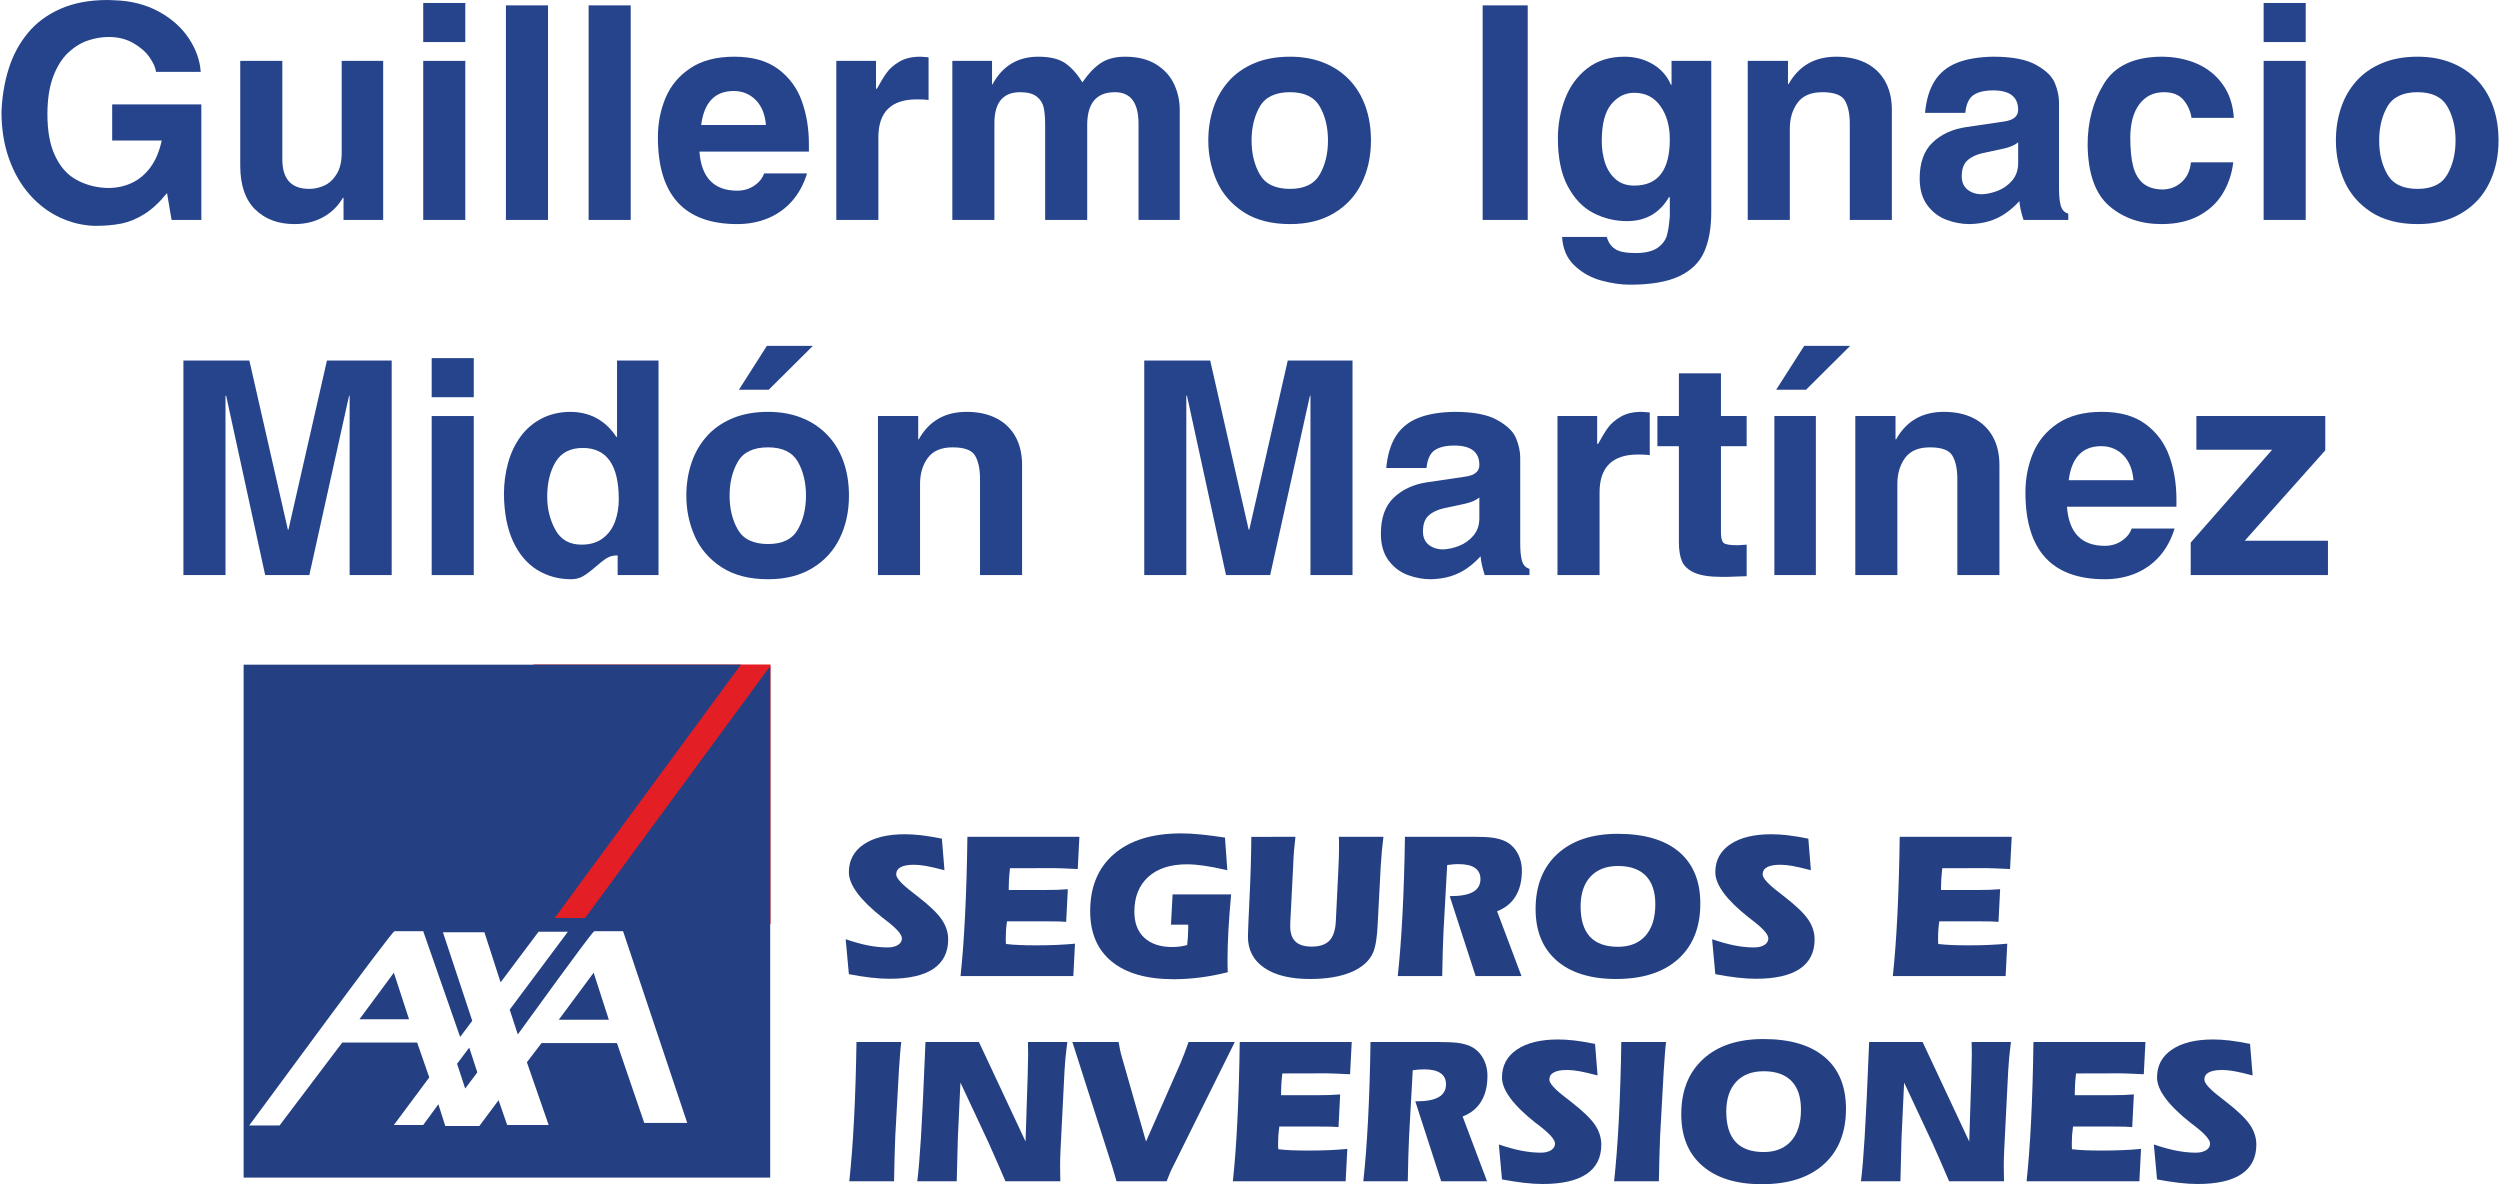 <?xml version="1.0" encoding="UTF-8"?>
<!DOCTYPE svg PUBLIC "-//W3C//DTD SVG 1.1//EN" "http://www.w3.org/Graphics/SVG/1.1/DTD/svg11.dtd">
<!-- Creator: CorelDRAW X8 -->
<svg xmlns="http://www.w3.org/2000/svg" xml:space="preserve" width="190px" height="90px" version="1.1" style="shape-rendering:geometricPrecision; text-rendering:geometricPrecision; image-rendering:optimizeQuality; fill-rule:evenodd; clip-rule:evenodd"
viewBox="0 0 90650 42990"
 xmlns:xlink="http://www.w3.org/1999/xlink">
 <defs>
  <style type="text/css">
   <![CDATA[
    .fil0 {fill:#E31E24}
    .fil1 {fill:#244082}
    .fil3 {fill:#26448C;fill-rule:nonzero}
    .fil2 {fill:#244082;fill-rule:nonzero}
   ]]>
  </style>
 </defs>
 <g id="Capa_x0020_1">
  <g id="_2150230595488">
   <g>
    <rect class="fil0" x="19315" y="24123" width="8605" height="9420"/>
    <polygon class="fil1" points="17275,38930 16981,38030 16540,38618 16834,39517 "/>
    <path class="fil1" d="M8791 24129l18051 0 -6758 9196 1102 4 6721 -9150 0 18571 -19116 0 0 -18621zm13258 12891l-1818 0 1267 -1708 551 1708zm-7253 -18l-1800 0 1249 -1690 551 1690zm4701 -3177l1065 0 -2112 2828 294 900c171,-228 2702,-3747 2776,-3747l1046 0 2329 6960 -1560 0 -992 -2901 -2736 0 -533 697 790 2278 -1506 0 -312 -900 -698 937 -1237 0 -250 -790 -551 753 -1065 0 1285 -1727 -440 -1267 -2718 0 -2277 3012 -1102 0c375,-496 5172,-7052 5275,-7052l1043 0 1340 3838 440 -587 -1065 -3214 1506 0 588 1818 1377 -1836z"/>
   </g>
   <path class="fil2" d="M30647 34096c302,103 574,179 818,227 246,47 480,71 704,71 157,0 282,-30 377,-90 94,-60 142,-139 142,-239 0,-139 -184,-351 -549,-632 -60,-47 -106,-84 -139,-108 -2,-3 -6,-5 -12,-8 -817,-644 -1225,-1195 -1225,-1652 0,-430 179,-767 539,-1012 359,-246 860,-368 1503,-368 175,0 373,13 589,37 216,26 464,66 746,123l93 1146c-274,-72 -495,-123 -666,-154 -170,-29 -316,-44 -435,-44 -218,0 -380,29 -488,87 -108,59 -163,147 -163,264 0,133 201,354 602,659 70,55 125,98 164,128 431,333 726,614 884,844 158,230 237,473 237,729 0,470 -180,825 -538,1067 -359,240 -889,361 -1593,361 -206,0 -433,-14 -680,-43 -246,-28 -510,-70 -794,-124l-116 -1269z"/>
   <path id="1" class="fil2" d="M34817 35433c67,-621 122,-1355 164,-2198 42,-844 71,-1797 85,-2858l4066 0 -60 1171c-203,-9 -383,-18 -540,-24 -156,-7 -262,-9 -316,-9l-1604 4c-21,193 -33,338 -37,432 -5,94 -8,181 -8,262l0 96 1313 0c171,0 324,-2 459,-7 134,-5 259,-13 373,-22l-60 1186c-84,-7 -174,-12 -268,-15 -94,-3 -240,-4 -437,-4l-350 0 -1093 0c-16,104 -27,206 -35,307 -6,99 -10,200 -10,302 0,59 0,105 1,134 2,31 4,56 7,79 146,18 304,30 475,37 170,8 377,12 624,12 259,0 506,-5 742,-15 236,-11 458,-25 664,-45l-60 1175 -4095 0z"/>
   <path id="2" class="fil2" d="M44518 35294c-334,84 -663,148 -989,190 -326,42 -651,64 -974,64 -974,0 -1724,-213 -2247,-639 -523,-427 -785,-1037 -785,-1829 0,-889 290,-1583 869,-2080 579,-497 1392,-746 2435,-746 219,0 460,13 722,40 262,26 551,64 868,113l85 1184c-328,-75 -608,-130 -841,-163 -232,-34 -440,-51 -625,-51 -601,0 -1071,153 -1405,457 -336,306 -504,728 -504,1268 0,404 121,717 361,941 242,224 579,336 1012,336 92,0 182,-5 273,-17 89,-11 179,-29 272,-54 13,-115 22,-222 28,-322 6,-101 9,-196 9,-285l0 -132 -626 0 59 -1099 2125 0c-42,454 -74,879 -97,1276 -21,396 -33,740 -33,1030 0,115 0,210 1,288 2,76 4,154 7,230z"/>
   <path id="3" class="fil2" d="M46975 30377c-19,169 -37,342 -53,518 -14,177 -24,352 -29,526l-100 1959c-3,26 -4,57 -5,92 -2,35 -3,86 -3,153 0,251 64,437 192,558 129,121 323,181 587,181 291,0 507,-73 645,-218 140,-146 217,-382 232,-708l87 -1770c11,-247 20,-436 24,-566 4,-131 5,-253 5,-367 0,-97 0,-171 -1,-221 -2,-49 -4,-95 -7,-137l1620 0c-21,159 -39,325 -55,496 -16,171 -30,357 -42,555l-93 1761c-5,72 -10,175 -16,309 -20,504 -76,864 -168,1081 -136,308 -402,544 -795,711 -395,167 -894,250 -1498,250 -711,0 -1264,-135 -1659,-406 -396,-271 -593,-648 -593,-1131 0,-121 19,-584 57,-1387 40,-805 61,-1549 66,-2235l1602 -4z"/>
   <path id="4" class="fil2" d="M53393 30377c331,0 576,11 737,33 160,23 302,60 424,112 196,85 352,225 468,421 116,198 173,418 173,665 0,370 -76,679 -229,930 -153,250 -377,430 -672,542l886 2353 -1665 0 -940 -2902 37 0c365,0 634,-51 813,-153 176,-102 266,-257 266,-465 0,-179 -67,-314 -200,-406 -133,-91 -331,-137 -595,-137 -67,0 -135,2 -204,9 -67,6 -137,15 -209,24l-132 2389c-8,214 -19,460 -28,735 -7,276 -15,578 -20,906l-1614 0c70,-637 127,-1384 172,-2241 44,-857 74,-1796 89,-2815l2443 0z"/>
   <path id="5" class="fil2" d="M57327 32905c0,490 114,857 340,1101 225,243 565,365 1018,365 429,0 763,-135 1000,-403 235,-269 354,-648 354,-1138 0,-455 -115,-801 -345,-1038 -231,-235 -567,-354 -1009,-354 -427,0 -761,129 -1000,386 -238,259 -358,618 -358,1081zm1291 2635c-928,0 -1647,-223 -2159,-667 -510,-446 -766,-1068 -766,-1869 0,-853 265,-1522 794,-2007 530,-485 1260,-727 2191,-727 965,0 1704,218 2221,654 516,437 774,1063 774,1878 0,860 -269,1532 -804,2015 -536,482 -1286,723 -2251,723z"/>
   <path id="6" class="fil2" d="M62101 34096c301,103 574,179 818,227 246,47 480,71 704,71 157,0 282,-30 377,-90 94,-60 142,-139 142,-239 0,-139 -184,-351 -549,-632 -60,-47 -106,-84 -139,-108 -2,-3 -6,-5 -12,-8 -817,-644 -1225,-1195 -1225,-1652 0,-430 179,-767 539,-1012 359,-246 860,-368 1503,-368 175,0 373,13 589,37 216,26 464,66 746,123l93 1146c-274,-72 -495,-123 -666,-154 -170,-29 -316,-44 -435,-44 -218,0 -380,29 -488,87 -108,59 -163,147 -163,264 0,133 201,354 602,659 70,55 125,98 164,128 431,333 726,614 884,844 158,230 237,473 237,729 0,470 -180,825 -538,1067 -359,240 -889,361 -1593,361 -206,0 -433,-14 -680,-43 -246,-28 -510,-70 -794,-124l-116 -1269z"/>
   <path id="7" class="fil2" d="M68661 35433c68,-621 123,-1355 165,-2198 42,-844 71,-1797 85,-2858l4066 0 -60 1171c-204,-9 -383,-18 -540,-24 -156,-7 -262,-9 -317,-9l-1604 4c-20,193 -33,338 -37,432 -5,94 -7,181 -7,262l0 96 1312 0c172,0 325,-2 460,-7 133,-5 258,-13 373,-22l-60 1186c-84,-7 -175,-12 -269,-15 -94,-3 -239,-4 -436,-4l-350 0 -1094 0c-15,104 -27,206 -34,307 -7,99 -10,200 -10,302 0,59 0,105 1,134 1,31 4,56 6,79 146,18 304,30 475,37 171,8 378,12 625,12 259,0 505,-5 742,-15 236,-11 457,-25 663,-45l-59 1175 -4096 0z"/>
   <path id="8" class="fil2" d="M32403 42883l-1625 0c70,-636 127,-1384 172,-2240 44,-858 74,-1796 89,-2816l1626 0c-16,122 -28,258 -41,409 -13,150 -28,363 -45,639l-131 2367c-10,219 -19,465 -25,739 -8,273 -14,574 -20,902z"/>
   <path id="9" class="fil2" d="M37256 38991l0 -27c10,-298 15,-522 15,-671 0,-55 -1,-134 -4,-237 -2,-103 -3,-179 -3,-229l1428 0c-30,232 -52,429 -68,594 -14,166 -25,320 -33,461l-145 2879c-5,101 -9,198 -11,288 -3,92 -4,182 -4,275 0,50 1,137 4,263 2,125 4,224 4,296l-1992 0c-199,-467 -393,-909 -579,-1324 -12,-29 -21,-49 -26,-60l-1029 -2199 -94 2014c-7,175 -15,499 -25,968 -5,259 -11,460 -16,601l-1432 0c47,-378 92,-909 134,-1592 43,-684 98,-1838 164,-3464l1940 0 1693 3613 79 -2449z"/>
   <path id="10" class="fil2" d="M42568 42272c-55,105 -104,208 -149,311 -44,103 -85,203 -120,300l-1820 0c-15,-52 -40,-140 -76,-263 -36,-122 -64,-217 -84,-282l-1442 -4511 1677 0c14,92 32,187 54,288 21,99 48,202 80,309l862 3016 1254 -2849c41,-99 87,-213 137,-343 49,-129 100,-269 153,-421l1679 0 -2205 4445z"/>
   <path id="11" class="fil2" d="M44703 42883c67,-621 122,-1354 164,-2198 42,-844 71,-1796 85,-2858l4066 0 -60 1171c-204,-9 -383,-17 -540,-24 -156,-6 -262,-9 -317,-9l-1603 4c-21,193 -33,339 -37,433 -5,94 -8,181 -8,261l0 96 1312 0c172,0 325,-2 460,-7 134,-5 258,-13 373,-22l-60 1186c-84,-7 -174,-12 -269,-15 -94,-2 -239,-4 -436,-4l-350 0 -1094 0c-15,105 -26,207 -34,307 -6,99 -10,200 -10,302 0,60 0,105 1,135 2,31 4,56 7,79 146,18 304,29 474,37 171,7 378,11 625,11 259,0 506,-5 742,-15 236,-10 457,-24 664,-45l-60 1175 -4095 0z"/>
   <path id="12" class="fil2" d="M52143 37827c331,0 576,12 737,33 160,23 302,60 424,112 196,85 352,225 468,421 116,198 173,418 173,665 0,370 -76,680 -229,930 -153,250 -377,431 -672,543l886 2352 -1665 0 -939 -2902 37 0c364,0 633,-51 812,-153 177,-102 266,-257 266,-464 0,-180 -66,-315 -200,-406 -133,-92 -331,-138 -595,-138 -67,0 -135,3 -203,9 -68,6 -138,15 -210,24l-132 2389c-8,214 -18,460 -28,735 -7,276 -15,578 -20,906l-1614 0c70,-636 128,-1384 172,-2240 45,-858 74,-1796 89,-2816l2443 0z"/>
   <path id="13" class="fil2" d="M54358 41547c301,103 574,178 818,226 246,47 480,72 704,72 157,0 282,-31 377,-91 94,-60 141,-139 141,-239 0,-139 -183,-350 -548,-632 -60,-47 -106,-84 -139,-108 -3,-2 -6,-5 -12,-7 -817,-645 -1226,-1196 -1226,-1653 0,-430 180,-767 540,-1012 359,-245 859,-368 1502,-368 176,0 373,13 590,37 216,26 464,67 746,124l92 1146c-273,-73 -495,-124 -665,-155 -171,-29 -316,-44 -436,-44 -217,0 -379,29 -487,88 -108,58 -163,146 -163,263 0,134 201,354 602,659 70,55 125,99 164,128 431,333 726,615 884,844 157,230 236,473 236,729 0,470 -179,825 -537,1067 -359,241 -890,361 -1593,361 -207,0 -433,-13 -680,-43 -246,-28 -511,-70 -795,-123l-115 -1269z"/>
   <path id="14" class="fil2" d="M60168 42883l-1625 0c70,-636 127,-1384 172,-2240 44,-858 74,-1796 89,-2816l1626 0c-16,122 -28,258 -41,409 -13,150 -28,363 -45,639l-131 2367c-10,219 -19,465 -25,739 -8,273 -15,574 -20,902z"/>
   <path id="15" class="fil2" d="M62615 40355c0,490 113,857 340,1101 225,244 565,366 1018,366 429,0 763,-135 1000,-404 235,-268 353,-648 353,-1138 0,-455 -114,-801 -345,-1037 -230,-236 -566,-354 -1008,-354 -427,0 -761,128 -1000,385 -238,259 -358,618 -358,1081zm1291 2635c-928,0 -1647,-223 -2159,-667 -511,-445 -766,-1068 -766,-1869 0,-853 264,-1522 794,-2007 529,-485 1260,-727 2190,-727 965,0 1705,218 2222,655 515,436 774,1062 774,1877 0,860 -269,1533 -805,2015 -535,483 -1285,723 -2250,723z"/>
   <path id="16" class="fil2" d="M71514 38991l0 -27c10,-298 15,-522 15,-671 0,-55 -1,-134 -3,-237 -3,-103 -4,-179 -4,-229l1428 0c-29,232 -52,429 -67,594 -14,166 -26,320 -34,461l-145 2879c-5,101 -8,198 -11,288 -2,92 -4,182 -4,275 0,50 2,137 4,263 3,125 4,224 4,296l-1992 0c-199,-467 -392,-909 -578,-1324 -13,-29 -22,-49 -27,-60l-1029 -2199 -94 2014c-6,175 -15,499 -25,968 -5,259 -10,460 -15,601l-1433 0c48,-378 92,-909 134,-1592 43,-684 98,-1838 164,-3464l1940 0 1693 3613 79 -2449z"/>
   <path id="17" class="fil2" d="M73517 42883c67,-621 122,-1354 164,-2198 42,-844 71,-1796 85,-2858l4066 0 -60 1171c-204,-9 -383,-17 -540,-24 -156,-6 -262,-9 -317,-9l-1603 4c-21,193 -33,339 -37,433 -6,94 -8,181 -8,261l0 96 1312 0c172,0 325,-2 460,-7 134,-5 258,-13 373,-22l-60 1186c-84,-7 -174,-12 -269,-15 -94,-2 -239,-4 -436,-4l-350 0 -1094 0c-15,105 -26,207 -34,307 -6,99 -10,200 -10,302 0,60 0,105 1,135 2,31 4,56 7,79 146,18 304,29 474,37 171,7 378,11 625,11 259,0 506,-5 742,-15 236,-10 457,-24 664,-45l-60 1175 -4095 0z"/>
   <path id="18" class="fil2" d="M78137 41547c302,103 575,178 819,226 245,47 480,72 704,72 156,0 281,-31 377,-91 94,-60 141,-139 141,-239 0,-139 -184,-350 -549,-632 -60,-47 -106,-84 -139,-108 -2,-2 -6,-5 -11,-7 -817,-645 -1226,-1196 -1226,-1653 0,-430 179,-767 540,-1012 359,-245 859,-368 1502,-368 176,0 373,13 589,37 217,26 465,67 746,124l93 1146c-274,-73 -495,-124 -666,-155 -170,-29 -315,-44 -435,-44 -218,0 -379,29 -488,88 -108,58 -163,146 -163,263 0,134 202,354 603,659 70,55 124,99 164,128 430,333 726,615 883,844 158,230 237,473 237,729 0,470 -179,825 -537,1067 -359,241 -890,361 -1594,361 -206,0 -433,-13 -679,-43 -246,-28 -511,-70 -795,-123l-116 -1269z"/>
  </g>
  <path class="fil3" d="M0 4051c25,-568 114,-1094 269,-1576 153,-484 385,-910 693,-1282 309,-372 704,-664 1185,-875 482,-212 1050,-318 1708,-318 28,0 72,2 133,5 60,4 107,6 139,6 587,20 1114,155 1580,408 464,252 829,576 1090,967 262,392 407,800 437,1223l-1623 0c-20,-156 -99,-334 -238,-533 -139,-197 -338,-370 -592,-514 -256,-147 -553,-219 -892,-219 -244,0 -493,42 -746,126 -251,83 -491,230 -717,439 -225,211 -408,501 -549,872 -139,372 -209,827 -209,1369 0,590 85,1076 255,1455 168,381 395,663 677,849 283,184 608,301 975,350 130,14 227,22 291,22 315,0 606,-62 870,-186 263,-125 489,-314 677,-571 186,-256 321,-578 404,-966l-1798 0 0 -1311 3237 0 0 4193 -1081 0 -165 -977c-263,329 -532,580 -807,755 -276,177 -556,292 -837,352 -282,57 -603,86 -966,86 -439,-10 -864,-112 -1273,-301 -410,-190 -775,-464 -1094,-822 -320,-359 -573,-794 -757,-1308 -184,-513 -276,-1088 -276,-1718z"/>
  <path id="1" class="fil3" d="M13857 2210l0 5774 -1439 0 0 -802 -25 0c-177,303 -417,538 -720,704 -302,166 -647,249 -1033,249 -594,0 -1071,-178 -1432,-534 -359,-355 -540,-885 -540,-1587l0 -3804 1528 0 0 3576c0,714 325,1071 976,1071 190,0 374,-41 554,-124 179,-83 327,-222 447,-421 119,-197 178,-453 178,-767l0 -3335 1506 0z"/>
  <path id="2" class="fil3" d="M15311 7984l0 -5774 1527 0 0 5774 -1527 0zm0 -6457l0 -1419 1527 0 0 1419 -1527 0z"/>
  <polygon id="3" class="fil3" points="18313,7984 18313,195 19841,195 19841,7984 "/>
  <polygon id="4" class="fil3" points="21315,7984 21315,195 22843,195 22843,7984 "/>
  <path id="5" class="fil3" d="M23830 4983c0,-514 94,-993 280,-1435 188,-443 488,-802 903,-1076 415,-277 946,-414 1591,-414 657,0 1186,148 1588,446 403,298 690,686 862,1163 171,477 258,998 258,1567l0 269 -3974 0c70,946 529,1419 1374,1419 233,0 439,-61 619,-184 181,-123 298,-271 354,-444l1560 0c-119,392 -300,724 -538,998 -240,275 -532,484 -874,629 -343,142 -717,214 -1121,214 -1921,0 -2882,-1050 -2882,-3152zm1571 -444l2351 0c-31,-385 -153,-688 -368,-907 -217,-218 -484,-328 -800,-328 -683,0 -1078,412 -1183,1235z"/>
  <path id="6" class="fil3" d="M30307 7984l0 -5774 1441 0 0 1020 41 -22c125,-229 238,-419 347,-568 106,-150 260,-284 462,-403 202,-119 457,-179 763,-179 42,0 93,4 156,11 61,7 108,11 139,11l0 1549c-103,-15 -244,-22 -424,-22 -932,0 -1398,459 -1398,1376l0 3001 -1527 0z"/>
  <path id="7" class="fil3" d="M34519 7984l0 -5774 1441 0 0 868 20 -23c364,-665 917,-997 1659,-997 413,0 735,76 964,226 227,152 440,386 637,706 208,-305 426,-538 659,-695 231,-157 529,-237 892,-237 453,0 831,94 1129,280 299,188 516,428 651,720 136,295 203,603 203,930l0 3996 -1496 0 0 -3489c0,-765 -285,-1148 -857,-1148 -670,0 -1006,397 -1006,1190l0 3447 -1527 0 0 -3467c0,-247 -18,-451 -53,-614 -36,-160 -120,-294 -254,-399 -134,-104 -336,-157 -603,-157 -621,0 -932,376 -932,1127l0 3510 -1527 0z"/>
  <path id="8" class="fil3" d="M48156 5100c0,-476 -100,-888 -298,-1234 -201,-345 -560,-519 -1080,-519 -531,0 -895,174 -1096,520 -200,347 -300,758 -300,1233 0,474 100,885 300,1233 201,349 565,524 1096,524 520,0 879,-175 1080,-524 198,-348 298,-759 298,-1233zm-4345 2c0,-415 60,-805 181,-1173 121,-367 305,-692 551,-972 245,-280 556,-500 932,-659 373,-160 808,-240 1305,-240 442,0 845,70 1208,213 361,141 671,347 930,612 258,266 456,587 592,961 137,375 206,794 206,1258 0,576 -114,1094 -340,1553 -225,459 -560,820 -1002,1083 -442,266 -973,397 -1594,397 -681,0 -1244,-146 -1690,-436 -444,-291 -769,-667 -973,-1129 -204,-462 -306,-952 -306,-1468z"/>
  <polygon id="9" class="fil3" points="53771,7984 53771,195 55407,195 55407,7984 "/>
  <path id="10" class="fil3" d="M58095 5126c0,272 38,531 115,774 78,242 206,443 381,601 177,157 405,237 683,237 861,0 1291,-560 1291,-1679 0,-486 -114,-888 -342,-1208 -227,-322 -543,-482 -949,-482 -329,0 -609,139 -836,417 -229,276 -343,724 -343,1340zm-1593 -98c0,-503 87,-982 258,-1435 172,-452 439,-822 804,-1107 365,-285 816,-428 1352,-428 377,0 719,89 1022,266 304,177 526,427 668,754l22 0 0 -868 1442 0 0 5480c0,581 -84,1065 -256,1451 -171,387 -473,682 -908,887 -433,204 -1027,307 -1782,307 -329,0 -675,-51 -1044,-150 -368,-100 -691,-278 -969,-538 -278,-260 -432,-610 -457,-1047l1623 0c52,195 154,341 300,438 146,99 394,148 742,148 354,0 621,-63 800,-189 177,-125 290,-275 339,-446 49,-172 83,-403 107,-695l0 -674 -22 -41c-339,590 -849,886 -1528,886 -436,0 -842,-98 -1223,-294 -380,-195 -690,-518 -930,-968 -241,-449 -360,-1029 -360,-1737z"/>
  <path id="11" class="fil3" d="M63394 7984l0 -5774 1461 0 0 845 21 0c372,-665 950,-997 1736,-997 411,0 769,76 1072,229 302,152 534,374 699,665 162,291 243,635 243,1036l0 3996 -1527 0 0 -3489c0,-355 -58,-635 -175,-839 -116,-206 -390,-309 -822,-309 -411,0 -711,128 -899,383 -187,255 -281,570 -281,950l0 3304 -1528 0z"/>
  <path id="12" class="fil3" d="M69636 6480c0,-576 157,-1013 473,-1311 314,-296 717,-482 1208,-554l1395 -206c333,-49 499,-190 499,-421 0,-471 -303,-706 -910,-706 -305,0 -542,56 -710,168 -166,112 -267,327 -298,647l-1462 0c43,-470 157,-853 345,-1152 187,-298 455,-519 805,-661 348,-141 789,-217 1320,-226 690,0 1211,99 1565,300 356,198 582,421 681,666 99,244 148,478 148,703l0 3130c0,253 21,455 63,609 43,153 134,251 273,290l0 228 -1625 0c-89,-273 -137,-500 -150,-683 -157,172 -323,318 -497,439 -173,121 -366,215 -581,284 -215,66 -455,104 -720,111 -295,0 -578,-52 -854,-157 -277,-104 -508,-281 -692,-530 -184,-250 -276,-571 -276,-968zm3575 -1313c-128,107 -314,184 -556,235 -240,52 -481,103 -719,153 -238,53 -426,139 -565,266 -139,124 -208,317 -208,581 0,209 71,370 210,482 139,112 316,168 529,168 186,-9 381,-52 581,-132 200,-79 372,-204 515,-372 142,-168 213,-379 213,-633l0 -748z"/>
  <path id="13" class="fil3" d="M75733 5256c0,-842 199,-1582 596,-2223 395,-641 1087,-966 2071,-975 471,0 902,83 1291,249 386,168 702,417 942,753 242,334 377,740 408,1219l-1536 0c-40,-251 -138,-469 -295,-654 -157,-186 -391,-278 -704,-278 -381,0 -679,146 -897,439 -218,292 -327,700 -327,1220 0,416 34,759 103,1028 69,269 188,475 357,619 170,143 403,219 699,226 268,0 500,-87 699,-262 198,-175 312,-417 343,-724l1537 0c-49,413 -177,791 -381,1130 -206,340 -497,611 -871,811 -375,200 -825,301 -1348,301 -762,0 -1396,-220 -1905,-660 -509,-441 -769,-1181 -782,-2219z"/>
  <path id="14" class="fil3" d="M82123 7984l0 -5774 1527 0 0 5774 -1527 0zm0 -6457l0 -1419 1527 0 0 1419 -1527 0z"/>
  <path id="15" class="fil3" d="M89090 5100c0,-476 -100,-888 -298,-1234 -200,-345 -560,-519 -1080,-519 -530,0 -895,174 -1096,520 -200,347 -299,758 -299,1233 0,474 99,885 299,1233 201,349 566,524 1096,524 520,0 880,-175 1080,-524 198,-348 298,-759 298,-1233zm-4344 2c0,-415 59,-805 181,-1173 120,-367 305,-692 550,-972 246,-280 556,-500 932,-659 373,-160 809,-240 1305,-240 442,0 845,70 1208,213 361,141 671,347 930,612 258,266 456,587 592,961 137,375 206,794 206,1258 0,576 -114,1094 -340,1553 -225,459 -559,820 -1002,1083 -442,266 -973,397 -1594,397 -681,0 -1244,-146 -1690,-436 -444,-291 -769,-667 -973,-1129 -204,-462 -305,-952 -305,-1468z"/>
  <polygon id="16" class="fil3" points="6605,20877 6605,13088 8999,13088 10397,19228 10418,19228 11816,13088 14166,13088 14166,20877 12639,20877 12639,14355 12617,14375 11176,20877 9573,20877 8154,14355 8133,14375 8133,20877 "/>
  <path id="17" class="fil3" d="M15618 20877l0 -5774 1528 0 0 5774 -1528 0zm0 -6457l0 -1419 1528 0 0 1419 -1528 0z"/>
  <path id="18" class="fil3" d="M18241 17943c0,-397 51,-777 150,-1136 99,-359 249,-677 450,-953 200,-276 451,-493 756,-654 304,-160 650,-243 1036,-249 726,0 1290,304 1691,912l23 0 0 -2775 1506 0 0 7789 -1484 0 0 -714 -22 0c-145,0 -271,35 -379,102 -108,68 -247,176 -417,325 -168,148 -316,258 -442,330 -127,72 -270,108 -430,108 -453,0 -863,-113 -1232,-339 -366,-226 -657,-570 -874,-1035 -214,-464 -324,-1034 -332,-1711zm1571 95c0,434 98,829 294,1192 197,361 513,542 952,542 309,0 565,-76 769,-228 202,-151 350,-352 444,-601 92,-249 139,-522 139,-816 0,-1244 -435,-1865 -1309,-1865 -449,0 -778,168 -982,504 -204,335 -307,760 -307,1272z"/>
  <path id="19" class="fil3" d="M29206 17993c0,-476 -99,-888 -298,-1235 -200,-344 -559,-518 -1079,-518 -531,0 -896,174 -1096,520 -201,347 -300,758 -300,1233 0,474 99,885 300,1233 200,349 565,524 1096,524 520,0 879,-175 1079,-524 199,-348 298,-759 298,-1233zm-4344 2c0,-415 60,-805 181,-1173 121,-367 305,-692 551,-972 245,-280 556,-500 931,-659 374,-160 809,-240 1305,-240 443,0 845,70 1208,213 361,141 672,347 930,612 258,265 457,587 592,961 137,375 206,794 206,1258 0,576 -113,1094 -339,1553 -226,459 -560,820 -1002,1083 -443,266 -973,397 -1595,397 -680,0 -1243,-146 -1689,-436 -444,-291 -770,-667 -974,-1129 -204,-462 -305,-952 -305,-1468zm4595 -5440l-1603 1593 -1083 0 1016 -1593 1670 0z"/>
  <path id="20" class="fil3" d="M31819 20877l0 -5774 1461 0 0 845 21 0c372,-665 950,-997 1735,-997 412,0 769,76 1073,229 301,152 534,374 699,665 162,291 243,635 243,1036l0 3996 -1527 0 0 -3489c0,-355 -58,-635 -175,-839 -116,-206 -390,-309 -822,-309 -411,0 -711,128 -899,383 -188,255 -281,570 -281,950l0 3304 -1528 0z"/>
  <polygon id="21" class="fil3" points="41486,20877 41486,13088 43880,13088 45277,19228 45299,19228 46696,13088 49047,13088 49047,20877 47520,20877 47520,14355 47498,14375 46057,20877 44454,20877 43035,14355 43013,14375 43013,20877 "/>
  <path id="22" class="fil3" d="M50076 19373c0,-576 157,-1013 473,-1311 314,-296 717,-482 1208,-554l1396 -206c332,-49 498,-190 498,-421 0,-471 -303,-706 -910,-706 -305,0 -542,56 -710,168 -166,112 -267,327 -298,647l-1462 0c43,-470 157,-853 345,-1152 188,-298 455,-519 805,-661 349,-141 789,-217 1320,-226 690,0 1211,99 1565,300 356,198 582,421 681,666 99,244 148,478 148,702l0 3131c0,253 22,455 63,608 44,154 134,252 273,291l0 228 -1625 0c-89,-273 -137,-500 -150,-683 -157,172 -323,318 -496,439 -174,121 -367,215 -582,284 -215,66 -455,104 -720,111 -294,0 -578,-52 -854,-157 -277,-104 -507,-281 -692,-530 -184,-250 -276,-571 -276,-968zm3575 -1313c-128,107 -314,184 -556,235 -240,52 -480,103 -719,153 -238,53 -426,139 -565,266 -139,124 -207,317 -207,581 0,209 70,370 209,482 139,112 316,168 529,168 186,-9 381,-52 581,-132 201,-79 372,-204 515,-372 143,-168 213,-379 213,-633l0 -748z"/>
  <path id="23" class="fil3" d="M56487 20877l0 -5774 1441 0 0 1020 42 -22c124,-229 238,-419 346,-568 107,-151 260,-284 463,-403 202,-119 456,-179 763,-179 42,0 92,4 156,11 61,7 108,11 139,11l0 1549c-103,-15 -244,-22 -425,-22 -931,0 -1397,459 -1397,1376l0 3001 -1528 0z"/>
  <path id="24" class="fil3" d="M60895 19696l0 -3499 -781 0 0 -1094 781 0 0 -1549 1527 0 0 1549 933 0 0 1094 -933 0 0 3131c0,191 30,317 92,377 60,60 233,88 516,88 38,0 98,-3 177,-11 80,-7 128,-10 148,-10l0 1146c-74,0 -191,4 -350,11 -159,9 -278,13 -356,13l-204 0c-433,0 -763,-51 -989,-152 -224,-101 -374,-240 -450,-417 -74,-177 -111,-403 -111,-677z"/>
  <path id="25" class="fil3" d="M64361 15103l1506 0 0 5774 -1506 0 0 -5774zm2752 -2548l-1602 1593 -1085 0 1018 -1593 1669 0z"/>
  <path id="26" class="fil3" d="M67299 20877l0 -5774 1460 0 0 845 22 0c372,-665 949,-997 1735,-997 412,0 769,76 1072,229 302,152 535,374 699,665 163,291 244,635 244,1036l0 3996 -1528 0 0 -3489c0,-355 -58,-635 -175,-839 -115,-206 -390,-309 -821,-309 -412,0 -712,128 -900,383 -187,255 -281,570 -281,950l0 3304 -1527 0z"/>
  <path id="27" class="fil3" d="M73475 17876c0,-515 94,-993 280,-1435 188,-443 488,-802 903,-1076 415,-277 946,-414 1590,-414 658,0 1187,148 1589,446 403,298 690,686 861,1163 172,477 259,998 259,1567l0 269 -3974 0c70,946 529,1419 1374,1419 233,0 439,-61 619,-184 181,-123 298,-271 354,-444l1560 0c-119,392 -300,724 -538,998 -240,275 -533,484 -874,629 -343,142 -717,214 -1121,214 -1921,0 -2882,-1050 -2882,-3152zm1571 -444l2351 0c-31,-385 -154,-688 -369,-907 -216,-218 -483,-328 -800,-328 -682,0 -1077,412 -1182,1235z"/>
  <polygon id="28" class="fil3" points="79475,19698 82432,16327 79681,16327 79681,15103 84360,15103 84360,16349 81436,19631 84458,19631 84458,20877 79475,20877 "/>
 </g>
</svg>
